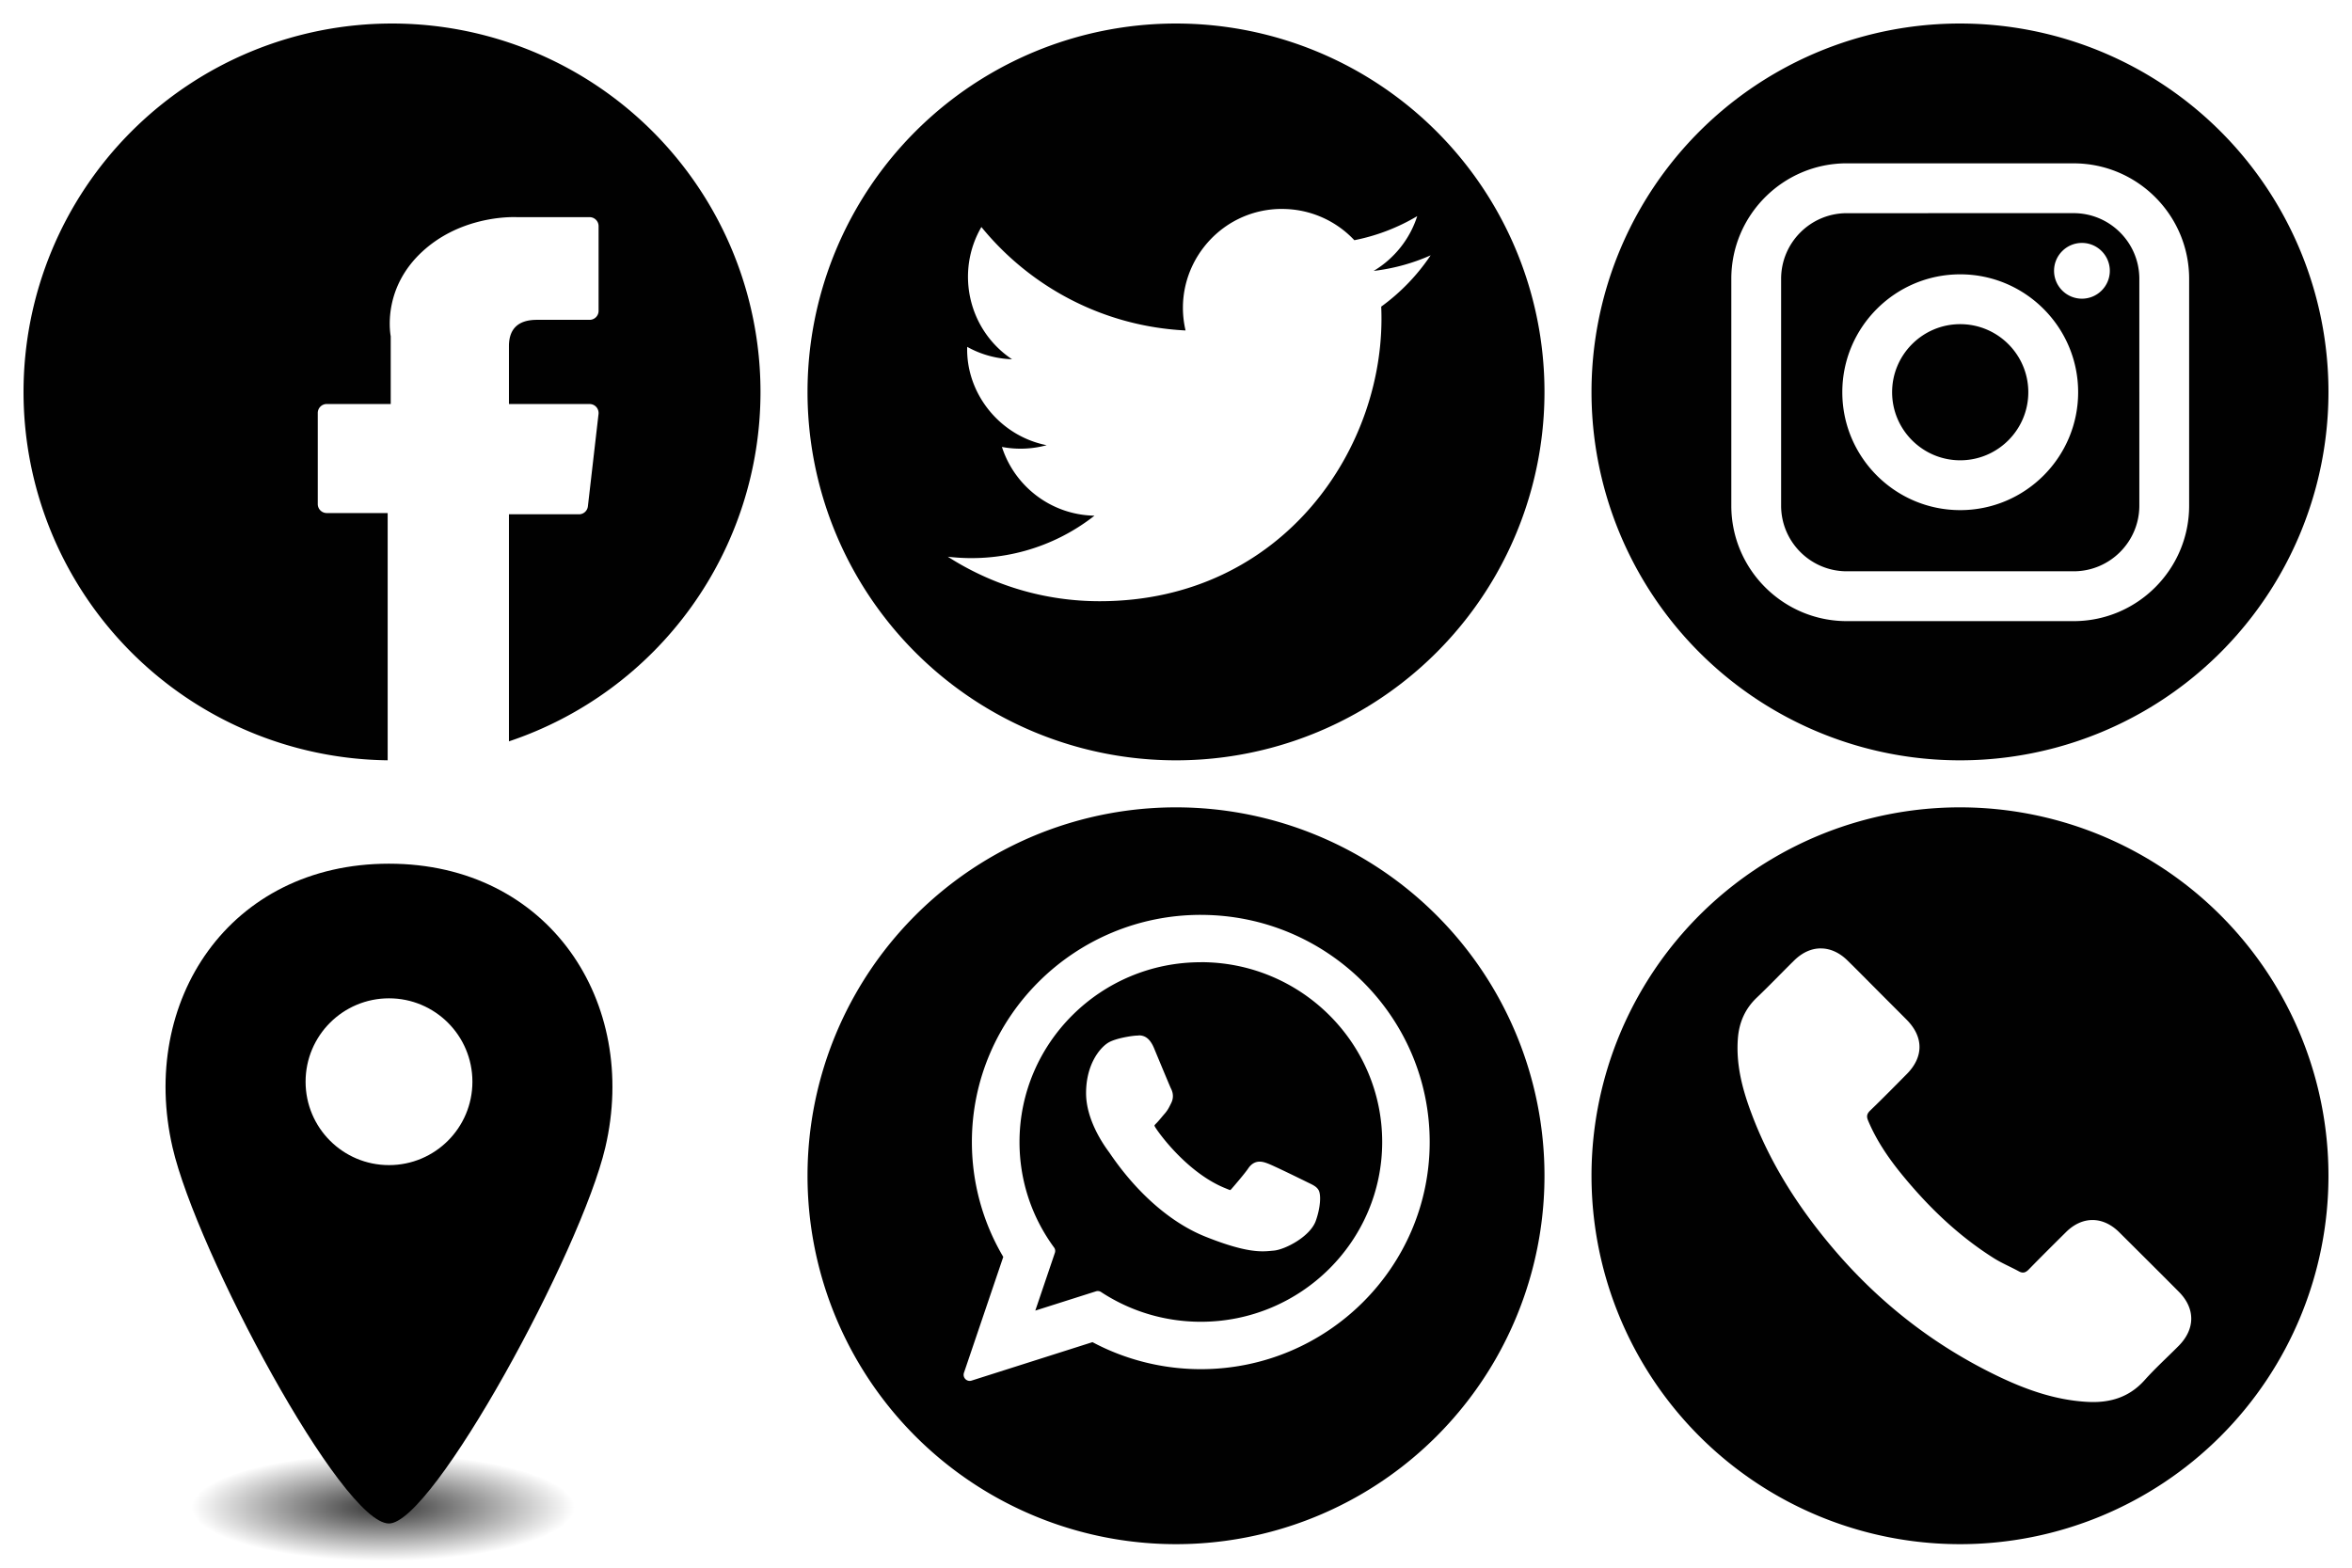 <?xml version="1.0" encoding="UTF-8" standalone="no"?>
<svg
   xmlns:dc="http://purl.org/dc/elements/1.1/"
   xmlns:cc="http://creativecommons.org/ns#"
   xmlns:rdf="http://www.w3.org/1999/02/22-rdf-syntax-ns#"
   xmlns:svg="http://www.w3.org/2000/svg"
   xmlns="http://www.w3.org/2000/svg"
   xmlns:xlink="http://www.w3.org/1999/xlink"
   xmlns:sodipodi="http://sodipodi.sourceforge.net/DTD/sodipodi-0.dtd"
   xmlns:inkscape="http://www.inkscape.org/namespaces/inkscape"
   width="300"
   height="200"
   viewBox="0 0 79.375 52.917"
   version="1.1"
   id="svg8"
   inkscape:version="1.0.2-2 (e86c870879, 2021-01-15)"
   sodipodi:docname="iconsExteriorConcept.svg"
   inkscape:export-filename="C:\wamp64\www\exteriorconceptnew\images\web\iconsExteriorConcept.png"
   inkscape:export-xdpi="48"
   inkscape:export-ydpi="48">
  <defs
     id="defs2">
    <linearGradient
       inkscape:collect="always"
       id="linearGradient1327">
      <stop
         style="stop-color:#000000;stop-opacity:1;"
         offset="0"
         id="stop1323" />
      <stop
         style="stop-color:#000000;stop-opacity:0;"
         offset="1"
         id="stop1325" />
    </linearGradient>
    <radialGradient
       inkscape:collect="always"
       xlink:href="#linearGradient1327"
       id="radialGradient1329"
       cx="7.985"
       cy="28.798"
       fx="7.985"
       fy="28.798"
       r="3.575"
       gradientTransform="matrix(1,0,0,0.28,-0.031,21.253)"
       gradientUnits="userSpaceOnUse" />
  </defs>
  <sodipodi:namedview
     id="base"
     pagecolor="#ffffff"
     bordercolor="#666666"
     borderopacity="1.0"
     inkscape:pageopacity="0.0"
     inkscape:pageshadow="2"
     inkscape:zoom="2.8"
     inkscape:cx="204.07569"
     inkscape:cy="140.3701"
     inkscape:document-units="mm"
     inkscape:current-layer="layer1"
     inkscape:document-rotation="0"
     showgrid="false"
     inkscape:window-width="3840"
     inkscape:window-height="2126"
     inkscape:window-x="-11"
     inkscape:window-y="-11"
     inkscape:window-maximized="1"
     units="px"
     showguides="true"
     inkscape:guide-bbox="true">
    <sodipodi:guide
       position="20.269,26.458"
       orientation="0,1"
       id="guide1144"
       inkscape:label=""
       inkscape:locked="false"
       inkscape:color="rgb(0,0,255)" />
    <sodipodi:guide
       position="26.458,42.522"
       orientation="-1,0"
       id="guide1146"
       inkscape:label=""
       inkscape:locked="false"
       inkscape:color="rgb(0,0,255)" />
    <sodipodi:guide
       position="52.917,43.987"
       orientation="-1,0"
       id="guide1148"
       inkscape:label=""
       inkscape:locked="false"
       inkscape:color="rgb(0,0,255)" />
  </sodipodi:namedview>
  <g
     inkscape:label="Layer 1"
     inkscape:groupmode="layer"
     id="layer1">
    <path
       id="path1219-0"
       style="opacity:0.994;fill:#000000;stroke-width:0.223"
       d="M 66.146,0.794 A 12.435,12.435 0 0 0 53.71,13.229 12.435,12.435 0 0 0 66.146,25.665 12.435,12.435 0 0 0 78.581,13.229 12.435,12.435 0 0 0 66.146,0.794 Z m -3.821,4.72 h 7.656 c 2.149,0 3.898,1.748 3.898,3.898 v 7.656 c 0,2.149 -1.748,3.898 -3.898,3.898 h -7.656 c -2.149,0 -3.897,-1.748 -3.897,-3.898 V 9.411 c 0,-2.149 1.747,-3.898 3.897,-3.898 z m 0,1.682 c -1.222,0 -2.216,0.994 -2.216,2.216 v 7.656 c 0,1.222 0.994,2.216 2.216,2.216 h 7.656 c 1.222,0 2.217,-0.994 2.217,-2.216 V 9.411 c 0,-1.222 -0.995,-2.216 -2.217,-2.216 z m 7.936,1.004 c 0.519,0 0.941,0.422 0.941,0.941 0,0.519 -0.422,0.941 -0.941,0.941 -0.519,0 -0.941,-0.422 -0.941,-0.941 0,-0.519 0.422,-0.941 0.941,-0.941 z M 66.153,9.26 c 2.194,0 3.98,1.785 3.98,3.979 0,2.194 -1.785,3.98 -3.98,3.98 -2.194,0 -3.979,-1.785 -3.979,-3.98 0,-2.194 1.785,-3.979 3.979,-3.979 z m 0,1.682 c -1.267,0 -2.298,1.031 -2.298,2.297 0,1.267 1.032,2.298 2.298,2.298 1.267,0 2.298,-1.031 2.298,-2.298 0,-1.267 -1.031,-2.297 -2.298,-2.297 z" />
    <path
       id="path1219-0-1-1"
       style="opacity:0.994;fill:#000000;stroke-width:0.223"
       d="M 66.146,27.252 A 12.435,12.435 0 0 0 53.71,39.688 12.435,12.435 0 0 0 66.146,52.123 12.435,12.435 0 0 0 78.581,39.688 12.435,12.435 0 0 0 66.146,27.252 Z m -4.698,4.762 c 0.311,-4.49e-4 0.622,0.134 0.898,0.404 0.342,0.335 0.676,0.676 1.015,1.015 0.328,0.331 0.656,0.656 0.984,0.987 0.578,0.582 0.578,1.258 0.004,1.836 -0.412,0.416 -0.821,0.832 -1.241,1.237 -0.109,0.109 -0.12,0.197 -0.064,0.331 0.278,0.663 0.677,1.251 1.124,1.801 0.902,1.107 1.921,2.091 3.137,2.855 0.261,0.162 0.55,0.282 0.821,0.43 0.137,0.078 0.233,0.053 0.345,-0.064 0.412,-0.423 0.832,-0.839 1.251,-1.255 0.55,-0.546 1.24,-0.546 1.794,0 0.673,0.67 1.347,1.34 2.016,2.013 0.56,0.564 0.557,1.255 -0.007,1.826 -0.381,0.384 -0.786,0.751 -1.146,1.153 -0.525,0.589 -1.181,0.779 -1.935,0.737 -1.096,-0.06 -2.104,-0.423 -3.077,-0.896 -2.161,-1.05 -4.008,-2.506 -5.555,-4.346 -1.146,-1.361 -2.09,-2.844 -2.711,-4.515 -0.303,-0.807 -0.518,-1.636 -0.451,-2.514 0.042,-0.539 0.244,-1.001 0.642,-1.378 0.43,-0.409 0.835,-0.836 1.258,-1.251 0.275,-0.271 0.586,-0.407 0.896,-0.407 z" />
    <path
       id="path1219"
       style="opacity:0.994;fill:#000000;stroke-width:0.223"
       d="M 13.229,0.794 A 12.435,12.435 0 0 0 0.794,13.229 12.435,12.435 0 0 0 13.083,25.664 v -8.346 h -2.056 c -0.167,0 -0.303,-0.135 -0.303,-0.302 v -3.077 c 0,-0.167 0.136,-0.302 0.303,-0.302 h 2.159 v -2.285 c -0.043,-0.247 -0.223,-1.674 1.072,-2.865 1.169,-1.075 2.648,-1.159 3.074,-1.159 0.057,0 0.095,9.044e-4 0.112,0.002 h 2.454 c 0.167,0 0.303,0.136 0.303,0.303 v 2.861 c 0,0.167 -0.136,0.302 -0.303,0.302 h -1.78 c -0.625,0 -0.942,0.299 -0.942,0.888 v 1.954 h 2.722 c 0.086,0 0.169,0.036 0.226,0.101 0.057,0.064 0.085,0.151 0.075,0.237 l -0.359,3.116 c -0.018,0.153 -0.147,0.268 -0.3,0.268 h -2.364 v 7.664 A 12.435,12.435 0 0 0 25.665,13.229 12.435,12.435 0 0 0 13.229,0.794 Z" />
    <g
       id="g843"
       style="fill:#cccccc"
       transform="matrix(0.021,0,0,0.021,35.296,18.371)" />
    <g
       id="g845"
       style="fill:#cccccc"
       transform="matrix(0.021,0,0,0.021,35.296,18.371)" />
    <g
       id="g847"
       style="fill:#cccccc"
       transform="matrix(0.021,0,0,0.021,35.296,18.371)" />
    <g
       id="g849"
       style="fill:#cccccc"
       transform="matrix(0.021,0,0,0.021,35.296,18.371)" />
    <g
       id="g851"
       style="fill:#cccccc"
       transform="matrix(0.021,0,0,0.021,35.296,18.371)" />
    <g
       id="g853"
       style="fill:#cccccc"
       transform="matrix(0.021,0,0,0.021,35.296,18.371)" />
    <g
       id="g855"
       style="fill:#cccccc"
       transform="matrix(0.021,0,0,0.021,35.296,18.371)" />
    <g
       id="g857"
       style="fill:#cccccc"
       transform="matrix(0.021,0,0,0.021,35.296,18.371)" />
    <g
       id="g859"
       style="fill:#cccccc"
       transform="matrix(0.021,0,0,0.021,35.296,18.371)" />
    <g
       id="g861"
       style="fill:#cccccc"
       transform="matrix(0.021,0,0,0.021,35.296,18.371)" />
    <g
       id="g863"
       style="fill:#cccccc"
       transform="matrix(0.021,0,0,0.021,35.296,18.371)" />
    <g
       id="g865"
       style="fill:#cccccc"
       transform="matrix(0.021,0,0,0.021,35.296,18.371)" />
    <g
       id="g867"
       style="fill:#cccccc"
       transform="matrix(0.021,0,0,0.021,35.296,18.371)" />
    <g
       id="g869"
       style="fill:#cccccc"
       transform="matrix(0.021,0,0,0.021,35.296,18.371)" />
    <g
       id="g871"
       style="fill:#cccccc"
       transform="matrix(0.021,0,0,0.021,35.296,18.371)" />
    <path
       id="path1219-0-1-1-0"
       style="opacity:0.994;fill:#000000;stroke-width:0.223"
       d="M 39.688,27.252 A 12.435,12.435 0 0 0 27.252,39.687 12.435,12.435 0 0 0 39.688,52.123 12.435,12.435 0 0 0 52.123,39.687 12.435,12.435 0 0 0 39.688,27.252 Z m 0.837,3.63 c 4.259,0 7.724,3.439 7.724,7.667 0,4.227 -3.465,7.667 -7.724,7.667 -1.277,0 -2.54,-0.316 -3.656,-0.912 l -4.081,1.298 c -0.02,0.006 -0.041,0.01 -0.063,0.01 -0.053,0 -0.107,-0.022 -0.147,-0.063 -0.053,-0.056 -0.072,-0.135 -0.047,-0.21 l 1.327,-3.913 c -0.693,-1.172 -1.059,-2.511 -1.059,-3.878 0,-4.228 3.466,-7.667 7.725,-7.667 z m 0,1.598 c -3.374,0 -6.119,2.722 -6.119,6.069 0,1.287 0.403,2.517 1.165,3.558 0.041,0.053 0.05,0.122 0.028,0.185 l -0.66,1.947 2.045,-0.65 c 0.02,-0.006 0.041,-0.01 0.063,-0.01 0.041,0 0.078,0.011 0.113,0.034 1.001,0.657 2.165,1.003 3.367,1.003 3.374,0 6.119,-2.723 6.119,-6.069 0,-3.347 -2.745,-6.069 -6.119,-6.069 z m -2.091,2.469 c 0.229,0 0.39,0.138 0.514,0.435 0.05,0.122 0.536,1.291 0.563,1.345 0.034,0.066 0.135,0.266 0.015,0.504 l -0.026,0.053 c -0.05,0.1 -0.091,0.185 -0.185,0.295 -0.03,0.034 -0.063,0.072 -0.094,0.11 -0.066,0.078 -0.132,0.16 -0.194,0.222 -0.021,0.021 -0.063,0.063 -0.066,0.078 1.25e-4,0 0.001,0.015 0.019,0.047 0.128,0.216 1.061,1.501 2.291,2.036 0.053,0.023 0.232,0.097 0.241,0.097 0.011,0 0.03,-0.019 0.044,-0.034 0.107,-0.122 0.454,-0.527 0.569,-0.697 0.1,-0.15 0.232,-0.229 0.386,-0.229 0.094,0 0.185,0.029 0.266,0.06 0.204,0.072 1.35,0.638 1.381,0.653 0.15,0.072 0.269,0.128 0.338,0.241 0.1,0.166 0.06,0.625 -0.091,1.045 -0.191,0.533 -1.035,0.97 -1.418,1.004 l -0.056,0.005 c -0.088,0.009 -0.191,0.019 -0.315,0.019 -0.298,0 -0.825,-0.05 -1.935,-0.495 -1.153,-0.461 -2.291,-1.449 -3.204,-2.782 -0.016,-0.023 -0.027,-0.038 -0.031,-0.047 -0.238,-0.314 -0.793,-1.14 -0.793,-2.015 0,-0.972 0.465,-1.525 0.74,-1.698 0.26,-0.163 0.846,-0.241 0.954,-0.244 0.088,-0.004 0.066,-0.004 0.088,-0.004 z" />
    <g
       id="g905"
       style="fill:#cccccc"
       transform="matrix(0.028,0,0,0.028,19.686,19.457)" />
    <g
       id="g907"
       style="fill:#cccccc"
       transform="matrix(0.028,0,0,0.028,19.686,19.457)" />
    <g
       id="g909"
       style="fill:#cccccc"
       transform="matrix(0.028,0,0,0.028,19.686,19.457)" />
    <g
       id="g911"
       style="fill:#cccccc"
       transform="matrix(0.028,0,0,0.028,19.686,19.457)" />
    <g
       id="g913"
       style="fill:#cccccc"
       transform="matrix(0.028,0,0,0.028,19.686,19.457)" />
    <g
       id="g915"
       style="fill:#cccccc"
       transform="matrix(0.028,0,0,0.028,19.686,19.457)" />
    <g
       id="g917"
       style="fill:#cccccc"
       transform="matrix(0.028,0,0,0.028,19.686,19.457)" />
    <g
       id="g919"
       style="fill:#cccccc"
       transform="matrix(0.028,0,0,0.028,19.686,19.457)" />
    <g
       id="g921"
       style="fill:#cccccc"
       transform="matrix(0.028,0,0,0.028,19.686,19.457)" />
    <g
       id="g923"
       style="fill:#cccccc"
       transform="matrix(0.028,0,0,0.028,19.686,19.457)" />
    <g
       id="g925"
       style="fill:#cccccc"
       transform="matrix(0.028,0,0,0.028,19.686,19.457)" />
    <g
       id="g927"
       style="fill:#cccccc"
       transform="matrix(0.028,0,0,0.028,19.686,19.457)" />
    <g
       id="g929"
       style="fill:#cccccc"
       transform="matrix(0.028,0,0,0.028,19.686,19.457)" />
    <g
       id="g931"
       style="fill:#cccccc"
       transform="matrix(0.028,0,0,0.028,19.686,19.457)" />
    <g
       id="g933"
       style="fill:#cccccc"
       transform="matrix(0.028,0,0,0.028,19.686,19.457)" />
    <g
       id="g964"
       style="fill:#ffffff"
       transform="matrix(0.035,0,0,0.035,3.756,4.484)" />
    <g
       id="g966"
       style="fill:#ffffff"
       transform="matrix(0.035,0,0,0.035,3.756,4.484)" />
    <g
       id="g968"
       style="fill:#ffffff"
       transform="matrix(0.035,0,0,0.035,3.756,4.484)" />
    <g
       id="g970"
       style="fill:#ffffff"
       transform="matrix(0.035,0,0,0.035,3.756,4.484)" />
    <g
       id="g972"
       style="fill:#ffffff"
       transform="matrix(0.035,0,0,0.035,3.756,4.484)" />
    <g
       id="g974"
       style="fill:#ffffff"
       transform="matrix(0.035,0,0,0.035,3.756,4.484)" />
    <g
       id="g976"
       style="fill:#ffffff"
       transform="matrix(0.035,0,0,0.035,3.756,4.484)" />
    <g
       id="g978"
       style="fill:#ffffff"
       transform="matrix(0.035,0,0,0.035,3.756,4.484)" />
    <g
       id="g980"
       style="fill:#ffffff"
       transform="matrix(0.035,0,0,0.035,3.756,4.484)" />
    <g
       id="g982"
       style="fill:#ffffff"
       transform="matrix(0.035,0,0,0.035,3.756,4.484)" />
    <g
       id="g984"
       style="fill:#ffffff"
       transform="matrix(0.035,0,0,0.035,3.756,4.484)" />
    <g
       id="g986"
       style="fill:#ffffff"
       transform="matrix(0.035,0,0,0.035,3.756,4.484)" />
    <g
       id="g988"
       style="fill:#ffffff"
       transform="matrix(0.035,0,0,0.035,3.756,4.484)" />
    <g
       id="g990"
       style="fill:#ffffff"
       transform="matrix(0.035,0,0,0.035,3.756,4.484)" />
    <g
       id="g992"
       style="fill:#ffffff"
       transform="matrix(0.035,0,0,0.035,3.756,4.484)" />
    <path
       id="path1219-0-1"
       style="opacity:0.994;fill:#000000;stroke-width:0.223"
       d="M 39.688,0.794 A 12.435,12.435 0 0 0 27.252,13.229 12.435,12.435 0 0 0 39.688,25.665 12.435,12.435 0 0 0 52.123,13.229 12.435,12.435 0 0 0 39.688,0.794 Z m 3.578,6.259 c 0.961,0 1.832,0.406 2.44,1.055 0.761,-0.15 1.477,-0.429 2.122,-0.812 -0.25,0.781 -0.78,1.436 -1.47,1.849 0.676,-0.081 1.322,-0.259 1.921,-0.526 h 0.002 c -0.449,0.67 -1.016,1.259 -1.668,1.731 0.212,4.702 -3.296,9.944 -9.502,9.944 -1.887,0 -3.646,-0.554 -5.124,-1.502 1.773,0.209 3.545,-0.283 4.949,-1.385 -1.464,-0.027 -2.697,-0.993 -3.123,-2.321 0.523,0.1 1.039,0.069 1.509,-0.058 -1.607,-0.322 -2.727,-1.771 -2.681,-3.32 0.451,0.252 0.967,0.401 1.513,0.419 -1.488,-0.995 -1.909,-2.961 -1.034,-4.464 1.649,2.023 4.112,3.353 6.89,3.492 -0.488,-2.09 1.097,-4.103 3.256,-4.103 z" />
    <g
       id="g1033"
       style="fill:#ffffff"
       transform="matrix(0.03,0,0,0.03,-32.333,4.343)" />
    <g
       id="g1035"
       style="fill:#ffffff"
       transform="matrix(0.03,0,0,0.03,-32.333,4.343)" />
    <g
       id="g1037"
       style="fill:#ffffff"
       transform="matrix(0.03,0,0,0.03,-32.333,4.343)" />
    <g
       id="g1039"
       style="fill:#ffffff"
       transform="matrix(0.03,0,0,0.03,-32.333,4.343)" />
    <g
       id="g1041"
       style="fill:#ffffff"
       transform="matrix(0.03,0,0,0.03,-32.333,4.343)" />
    <g
       id="g1043"
       style="fill:#ffffff"
       transform="matrix(0.03,0,0,0.03,-32.333,4.343)" />
    <g
       id="g1045"
       style="fill:#ffffff"
       transform="matrix(0.03,0,0,0.03,-32.333,4.343)" />
    <g
       id="g1047"
       style="fill:#ffffff"
       transform="matrix(0.03,0,0,0.03,-32.333,4.343)" />
    <g
       id="g1049"
       style="fill:#ffffff"
       transform="matrix(0.03,0,0,0.03,-32.333,4.343)" />
    <g
       id="g1051"
       style="fill:#ffffff"
       transform="matrix(0.03,0,0,0.03,-32.333,4.343)" />
    <g
       id="g1053"
       style="fill:#ffffff"
       transform="matrix(0.03,0,0,0.03,-32.333,4.343)" />
    <g
       id="g1055"
       style="fill:#ffffff"
       transform="matrix(0.03,0,0,0.03,-32.333,4.343)" />
    <g
       id="g1057"
       style="fill:#ffffff"
       transform="matrix(0.03,0,0,0.03,-32.333,4.343)" />
    <g
       id="g1059"
       style="fill:#ffffff"
       transform="matrix(0.03,0,0,0.03,-32.333,4.343)" />
    <g
       id="g1061"
       style="fill:#ffffff"
       transform="matrix(0.03,0,0,0.03,-32.333,4.343)" />
    <g
       id="g1354"
       transform="matrix(1.809,0,0,1.809,-1.458,-2.151)">
      <g
         id="g1142"
         transform="matrix(0.025,0,0,0.025,1.907,17.305)"
         style="fill:#000000">
        <path
           id="XMLID_152_"
           d="M 246.181,0 C 127.095,0 59.533,102.676 84.72,211.82 c 17.938,77.722 126.259,280.631 161.462,280.631 32.892,0 143.243,-202.975 161.463,-280.631 C 432.996,103.74 365.965,0 246.181,0 Z m 0.051,224.97 c -34.38,0 -62.244,-27.863 -62.244,-62.244 0,-34.381 27.864,-62.244 62.244,-62.244 34.38,0 62.244,27.863 62.244,62.244 0,34.381 -27.864,62.244 -62.244,62.244 z"
           style="fill:#000000" />
        <g
           id="g1089"
           style="fill:#000000" />
        <g
           id="g1091"
           style="fill:#000000" />
        <g
           id="g1093"
           style="fill:#000000" />
        <g
           id="g1095"
           style="fill:#000000" />
        <g
           id="g1097"
           style="fill:#000000" />
        <g
           id="g1099"
           style="fill:#000000" />
        <g
           id="g1101"
           style="fill:#000000" />
        <g
           id="g1103"
           style="fill:#000000" />
        <g
           id="g1105"
           style="fill:#000000" />
        <g
           id="g1107"
           style="fill:#000000" />
        <g
           id="g1109"
           style="fill:#000000" />
        <g
           id="g1111"
           style="fill:#000000" />
        <g
           id="g1113"
           style="fill:#000000" />
        <g
           id="g1115"
           style="fill:#000000" />
        <g
           id="g1117"
           style="fill:#000000" />
      </g>
      <ellipse
         style="opacity:0.8;fill:url(#radialGradient1329);fill-opacity:1;stroke-width:0.131"
         id="path1321"
         cx="7.954"
         cy="29.327"
         rx="3.575"
         ry="1.002" />
    </g>
  </g>
</svg>
